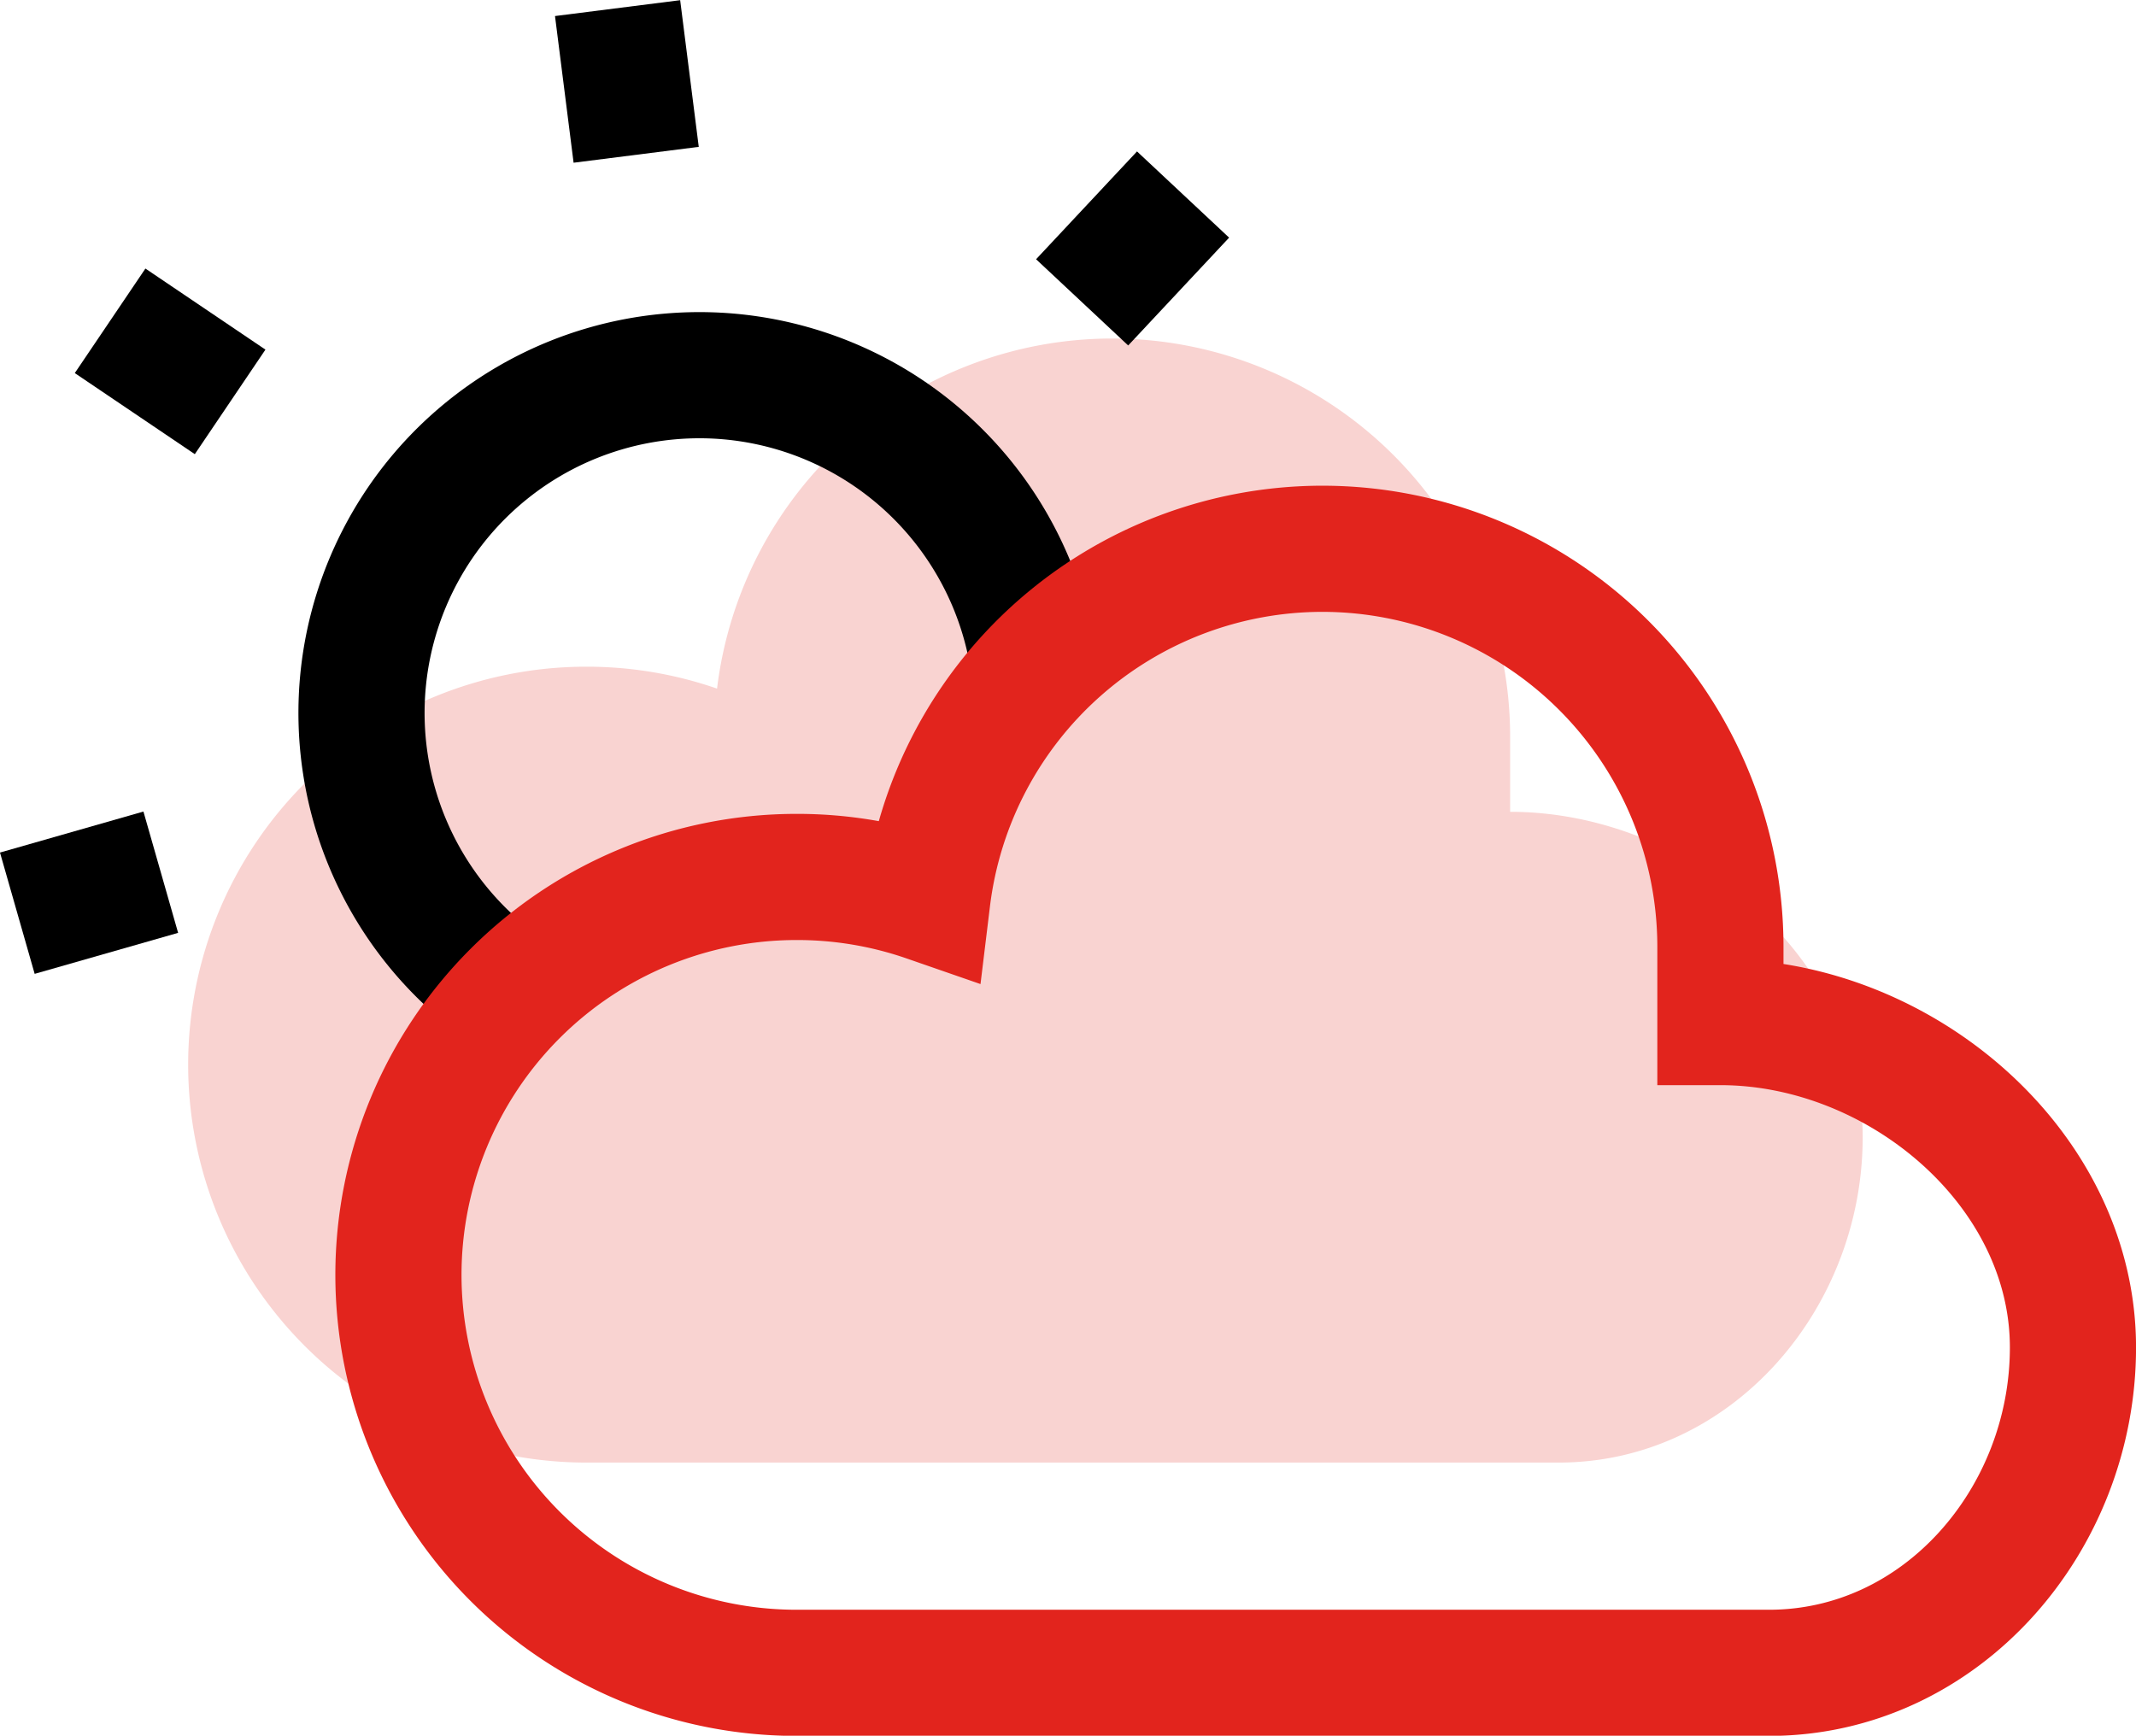 <svg xmlns="http://www.w3.org/2000/svg" width="50.79" height="41.276" viewBox="0 0 50.79 41.276">
  <g id="POCASI_IKONA" transform="translate(-2.808 37.573)">
    <path id="Path_320" data-name="Path 320" d="M22.984-18.642a9.469,9.469,0,0,1,9.395-8.325A9.467,9.467,0,0,1,41.842-17.5v1.788c4.27,0,8.383,3.467,8.383,7.738,0,4.1-3.13,7.737-7.229,7.737H19.87A9.467,9.467,0,0,1,10.408-9.7a9.467,9.467,0,0,1,9.463-9.463A9.437,9.437,0,0,1,22.984-18.642Z" transform="translate(-3.126 -2.556)" fill="#f9d3d1"/>
    <path id="Path_315" data-name="Path 315" d="M12.984-4.812a8.032,8.032,0,0,1-3.223-7.315A8.036,8.036,0,0,1,18.6-19.266,8.04,8.04,0,0,1,25.689-12.5" transform="translate(1.688 -9.34)" fill="none" stroke="#000" stroke-miterlimit="2" stroke-width="3"/>
    <path id="Path_316" data-name="Path 316" d="M7.106-18.565,4.252-20.493" transform="translate(1.174 -9.451)" fill="none" stroke="#000" stroke-miterlimit="2" stroke-width="3"/>
    <path id="Path_317" data-name="Path 317" d="M5.647-8.51l-3.411.975" transform="translate(0.984 -8.322)" fill="none" stroke="#000" stroke-miterlimit="2" stroke-width="3"/>
    <path id="Path_318" data-name="Path 318" d="M15.722-23.8l-.442-3.488" transform="translate(2.213 -10.092)" fill="none" stroke="#000" stroke-miterlimit="2" stroke-width="3"/>
    <path id="Path_319" data-name="Path 319" d="M25.375-20.673l2.4-2.564" transform="translate(3.164 -9.71)" fill="none" stroke="#000" stroke-miterlimit="2" stroke-width="3"/>
    <path id="Path_312" data-name="Path 312" d="M22.984-18.642a9.469,9.469,0,0,1,9.395-8.325A9.467,9.467,0,0,1,41.842-17.5v1.788c4.27,0,8.383,3.467,8.383,7.738,0,4.1-3.13,7.737-7.229,7.737H19.87A9.467,9.467,0,0,1,10.408-9.7a9.467,9.467,0,0,1,9.463-9.463A9.437,9.437,0,0,1,22.984-18.642Z" transform="translate(1.874 2.444)" fill="none" stroke="#e2241d" stroke-miterlimit="2" stroke-width="3"/>
  </g>
</svg>
